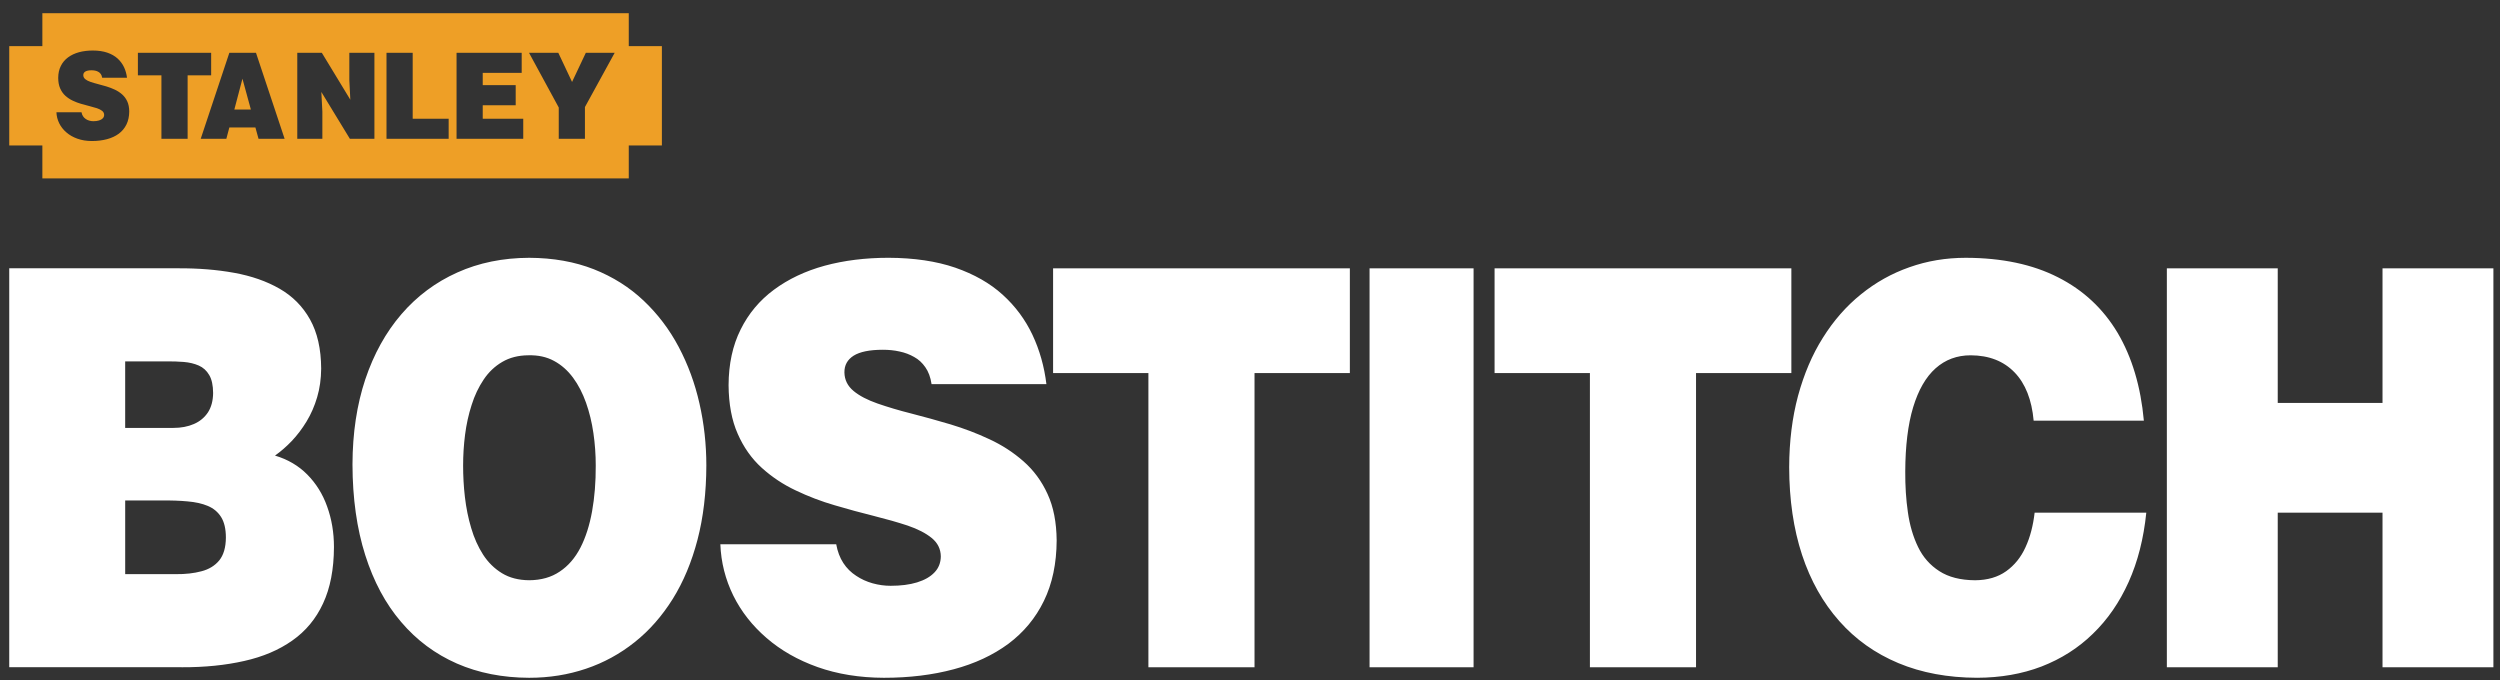 <?xml version="1.0" encoding="utf-8"?>
<svg xmlns="http://www.w3.org/2000/svg" fill="none" height="43" viewBox="0 0 158 43" width="158">
<rect x="0" y="0" width="158" height="43" fill="#333333" stroke="none"/>
<g clip-path="url(#clip0_8_5905)">
<path d="M2.677 0.835H39.738V2.916H41.831V9.192H39.738V11.274H2.677V9.192H0.584V2.916H2.677V0.835ZM36.968 6.765L38.848 3.337H37.024L36.154 5.179L35.285 3.337H33.434L35.313 6.795V8.773H36.968V6.765ZM33.069 8.772V7.504H30.509V6.651H32.592V5.382H30.509V4.604H32.971V3.336H28.854V8.772H33.069ZM28.355 8.772V7.504H26.082V3.336H24.427V8.772H28.355ZM20.338 3.336H18.788V8.772H20.373V7.051L20.309 5.812L22.112 8.772H23.663V3.336H22.077V5.065L22.141 6.303L20.339 3.336H20.338ZM14.305 8.772L14.495 8.055H16.142L16.339 8.772H17.988L16.178 3.336H14.495L12.685 8.772H14.305ZM15.855 6.923H14.81L15.323 4.975L15.855 6.923ZM8.715 4.763H10.202V8.772H11.858V4.763H13.345V3.336H8.715V4.763ZM8.027 4.914C7.998 4.675 7.935 4.452 7.837 4.243C7.738 4.036 7.603 3.854 7.429 3.696C7.254 3.538 7.038 3.416 6.78 3.327C6.521 3.239 6.218 3.193 5.867 3.193C5.55 3.193 5.258 3.229 4.993 3.3C4.726 3.373 4.496 3.483 4.3 3.627C4.104 3.772 3.951 3.953 3.844 4.17C3.735 4.386 3.68 4.639 3.679 4.928C3.681 5.186 3.722 5.408 3.804 5.59C3.885 5.774 3.994 5.929 4.132 6.053C4.27 6.177 4.426 6.281 4.598 6.362C4.769 6.444 4.947 6.511 5.13 6.564C5.314 6.618 5.492 6.666 5.663 6.708C5.835 6.751 5.991 6.795 6.129 6.84C6.266 6.886 6.376 6.944 6.457 7.008C6.539 7.075 6.581 7.158 6.582 7.26C6.581 7.345 6.553 7.418 6.496 7.478C6.44 7.537 6.36 7.582 6.257 7.614C6.155 7.645 6.034 7.66 5.894 7.66C5.813 7.66 5.731 7.649 5.649 7.626C5.567 7.604 5.492 7.57 5.425 7.524C5.355 7.479 5.295 7.421 5.248 7.349C5.201 7.278 5.169 7.192 5.151 7.094H3.566C3.575 7.34 3.635 7.573 3.743 7.792C3.851 8.011 4.003 8.204 4.199 8.371C4.394 8.539 4.627 8.672 4.897 8.767C5.168 8.863 5.47 8.912 5.804 8.913C6.153 8.913 6.471 8.874 6.759 8.797C7.048 8.72 7.297 8.605 7.507 8.45C7.716 8.294 7.879 8.1 7.993 7.864C8.108 7.63 8.166 7.354 8.168 7.04C8.165 6.794 8.124 6.583 8.043 6.407C7.962 6.231 7.852 6.084 7.714 5.963C7.576 5.842 7.42 5.741 7.249 5.662C7.077 5.581 6.899 5.515 6.716 5.459C6.532 5.405 6.355 5.356 6.183 5.312C6.011 5.268 5.856 5.222 5.718 5.175C5.58 5.127 5.47 5.07 5.389 5.004C5.307 4.936 5.266 4.853 5.264 4.752C5.263 4.652 5.305 4.577 5.39 4.523C5.475 4.47 5.608 4.442 5.79 4.442C5.871 4.442 5.948 4.45 6.02 4.466C6.092 4.481 6.158 4.506 6.218 4.541C6.279 4.574 6.329 4.621 6.371 4.68C6.413 4.739 6.443 4.816 6.456 4.911H8.027V4.914Z" fill="#EE9F26"/>
<path d="M94.457 23.576H100.482V42.17H107.189V23.576H113.214V16.958H94.457V23.576ZM10.24 31.63C10.824 31.624 11.363 31.641 11.854 31.688C12.346 31.729 12.771 31.822 13.133 31.974C13.495 32.126 13.774 32.359 13.976 32.68C14.173 32.995 14.276 33.427 14.276 33.975C14.271 34.6 14.131 35.078 13.857 35.417C13.583 35.75 13.205 35.983 12.729 36.105C12.258 36.233 11.715 36.292 11.11 36.286H7.912V31.628H10.24V31.63ZM10.488 22.84C10.881 22.834 11.254 22.846 11.611 22.875C11.963 22.904 12.283 22.98 12.563 23.103C12.842 23.226 13.06 23.424 13.22 23.699C13.386 23.973 13.464 24.352 13.469 24.837C13.464 25.327 13.354 25.736 13.143 26.062C12.925 26.389 12.631 26.635 12.253 26.798C11.88 26.961 11.446 27.044 10.954 27.044H7.911V22.841H10.488L10.488 22.84ZM11.482 42.17C12.941 42.176 14.255 42.041 15.435 41.773C16.615 41.51 17.629 41.079 18.472 40.483C19.316 39.893 19.968 39.111 20.418 38.137C20.873 37.162 21.101 35.977 21.106 34.571C21.106 33.655 20.961 32.803 20.676 32.015C20.397 31.227 19.977 30.556 19.424 29.995C18.87 29.434 18.187 29.032 17.38 28.793C17.742 28.535 18.094 28.233 18.441 27.87C18.782 27.509 19.098 27.094 19.377 26.633C19.656 26.172 19.879 25.664 20.044 25.104C20.21 24.543 20.293 23.942 20.298 23.294C20.292 22.045 20.054 21.012 19.594 20.189C19.134 19.366 18.492 18.718 17.669 18.246C16.846 17.773 15.889 17.44 14.797 17.242C13.706 17.044 12.531 16.951 11.263 16.956H0.584V42.168H11.482V42.17ZM33.385 22.455C34.002 22.437 34.545 22.554 35.015 22.81C35.483 23.062 35.883 23.418 36.219 23.873C36.555 24.328 36.826 24.859 37.038 25.454C37.251 26.056 37.404 26.692 37.503 27.369C37.602 28.045 37.651 28.729 37.651 29.423C37.656 30.468 37.577 31.431 37.42 32.312C37.261 33.193 37.019 33.958 36.684 34.611C36.349 35.259 35.914 35.767 35.376 36.123C34.843 36.485 34.201 36.666 33.445 36.671C32.779 36.666 32.206 36.52 31.727 36.228C31.249 35.936 30.848 35.545 30.528 35.048C30.212 34.552 29.96 33.992 29.778 33.367C29.59 32.743 29.462 32.089 29.382 31.413C29.303 30.736 29.269 30.071 29.269 29.422C29.269 28.773 29.309 28.127 29.392 27.473C29.476 26.82 29.614 26.189 29.807 25.594C29.994 24.992 30.251 24.462 30.567 23.989C30.883 23.516 31.279 23.143 31.742 22.874C32.207 22.6 32.755 22.46 33.386 22.454L33.385 22.455ZM33.444 16.293C31.781 16.298 30.265 16.608 28.903 17.221C27.535 17.834 26.36 18.709 25.373 19.853C24.386 20.997 23.625 22.374 23.087 23.973C22.553 25.578 22.282 27.37 22.277 29.354C22.282 31.502 22.553 33.41 23.082 35.079C23.611 36.748 24.366 38.161 25.353 39.31C26.335 40.466 27.51 41.335 28.878 41.937C30.24 42.532 31.766 42.83 33.444 42.836C34.714 42.836 35.908 42.644 37.033 42.264C38.159 41.885 39.186 41.324 40.114 40.583C41.042 39.847 41.842 38.931 42.518 37.852C43.194 36.766 43.713 35.523 44.083 34.11C44.449 32.704 44.636 31.14 44.641 29.424C44.641 28.083 44.498 26.781 44.207 25.503C43.92 24.23 43.48 23.034 42.893 21.925C42.306 20.816 41.565 19.841 40.677 19.001C39.784 18.155 38.737 17.495 37.532 17.017C36.327 16.544 34.965 16.298 33.444 16.293ZM66.133 24.276C65.998 23.167 65.706 22.128 65.253 21.165C64.799 20.202 64.173 19.355 63.368 18.626C62.564 17.896 61.565 17.331 60.371 16.916C59.178 16.507 57.774 16.298 56.154 16.292C54.691 16.292 53.341 16.461 52.116 16.794C50.884 17.132 49.821 17.639 48.913 18.311C48.006 18.982 47.304 19.822 46.807 20.827C46.305 21.831 46.051 23.004 46.046 24.346C46.056 25.542 46.246 26.569 46.623 27.416C46.995 28.268 47.503 28.986 48.14 29.564C48.778 30.142 49.495 30.62 50.289 30.994C51.083 31.373 51.904 31.688 52.752 31.933C53.6 32.185 54.421 32.406 55.215 32.604C56.008 32.803 56.726 33.007 57.364 33.217C58.001 33.434 58.508 33.696 58.881 33.999C59.26 34.309 59.454 34.694 59.459 35.167C59.454 35.563 59.324 35.903 59.06 36.176C58.8 36.451 58.433 36.661 57.958 36.807C57.483 36.953 56.926 37.022 56.284 37.022C55.906 37.022 55.528 36.97 55.149 36.865C54.772 36.759 54.426 36.602 54.113 36.392C53.788 36.182 53.513 35.913 53.297 35.581C53.081 35.248 52.93 34.852 52.849 34.397H45.526C45.569 35.54 45.845 36.62 46.342 37.636C46.844 38.651 47.546 39.544 48.447 40.321C49.349 41.103 50.424 41.715 51.671 42.159C52.924 42.603 54.317 42.83 55.862 42.836C57.471 42.836 58.945 42.655 60.274 42.298C61.607 41.943 62.757 41.405 63.73 40.688C64.696 39.964 65.447 39.066 65.976 37.974C66.506 36.889 66.775 35.611 66.781 34.152C66.77 33.008 66.581 32.034 66.203 31.216C65.83 30.399 65.323 29.716 64.685 29.156C64.048 28.595 63.33 28.129 62.536 27.761C61.742 27.387 60.922 27.078 60.074 26.821C59.226 26.57 58.405 26.343 57.611 26.139C56.817 25.94 56.099 25.724 55.462 25.503C54.824 25.28 54.317 25.018 53.944 24.708C53.567 24.393 53.377 24.008 53.367 23.541C53.361 23.08 53.556 22.73 53.949 22.479C54.344 22.233 54.959 22.105 55.797 22.105C56.169 22.105 56.525 22.14 56.861 22.217C57.19 22.286 57.498 22.403 57.773 22.561C58.054 22.713 58.286 22.928 58.481 23.209C58.675 23.483 58.81 23.839 58.875 24.277H66.133V24.276ZM66.554 23.576H72.579V42.17H79.286V23.576H85.311V16.958H66.555V23.576H66.554ZM93.13 42.17V16.958H86.556V42.17H93.13ZM135.492 26.587C135.295 24.422 134.741 22.572 133.834 21.037C132.922 19.508 131.668 18.335 130.062 17.524C128.46 16.707 126.517 16.298 124.237 16.293C122.983 16.293 121.797 16.491 120.678 16.888C119.559 17.279 118.539 17.851 117.61 18.604C116.683 19.351 115.88 20.268 115.206 21.347C114.527 22.421 114.01 23.646 113.636 25.017C113.268 26.389 113.081 27.894 113.076 29.529C113.081 31.583 113.351 33.428 113.889 35.067C114.428 36.701 115.216 38.096 116.242 39.252C117.268 40.413 118.511 41.294 119.973 41.907C121.439 42.52 123.098 42.829 124.952 42.835C126.434 42.829 127.792 42.595 129.025 42.123C130.258 41.644 131.342 40.962 132.268 40.057C133.2 39.159 133.953 38.066 134.532 36.777C135.108 35.493 135.48 34.034 135.646 32.399H128.589C128.495 33.211 128.309 33.94 128.013 34.582C127.723 35.224 127.314 35.726 126.791 36.1C126.267 36.474 125.615 36.666 124.827 36.672C123.9 36.666 123.148 36.474 122.563 36.094C121.983 35.721 121.531 35.213 121.22 34.565C120.909 33.923 120.692 33.187 120.578 32.37C120.459 31.553 120.407 30.702 120.412 29.808C120.417 28.186 120.583 26.826 120.91 25.741C121.242 24.649 121.713 23.826 122.329 23.277C122.946 22.729 123.682 22.455 124.548 22.455C125.708 22.46 126.631 22.822 127.32 23.535C128.009 24.247 128.408 25.268 128.527 26.587H135.491L135.492 26.587ZM143.953 42.17V32.4H150.575V42.17H157.583V16.958H150.575V25.467H143.953V16.958H136.945V42.17H143.953Z" fill="white"/>
</g>
<defs>
<clipPath id="clip0_8_5905">
<rect fill="white" height="42" transform="translate(0.584 0.835)" width="157"/>
</clipPath>
</defs>
</svg>